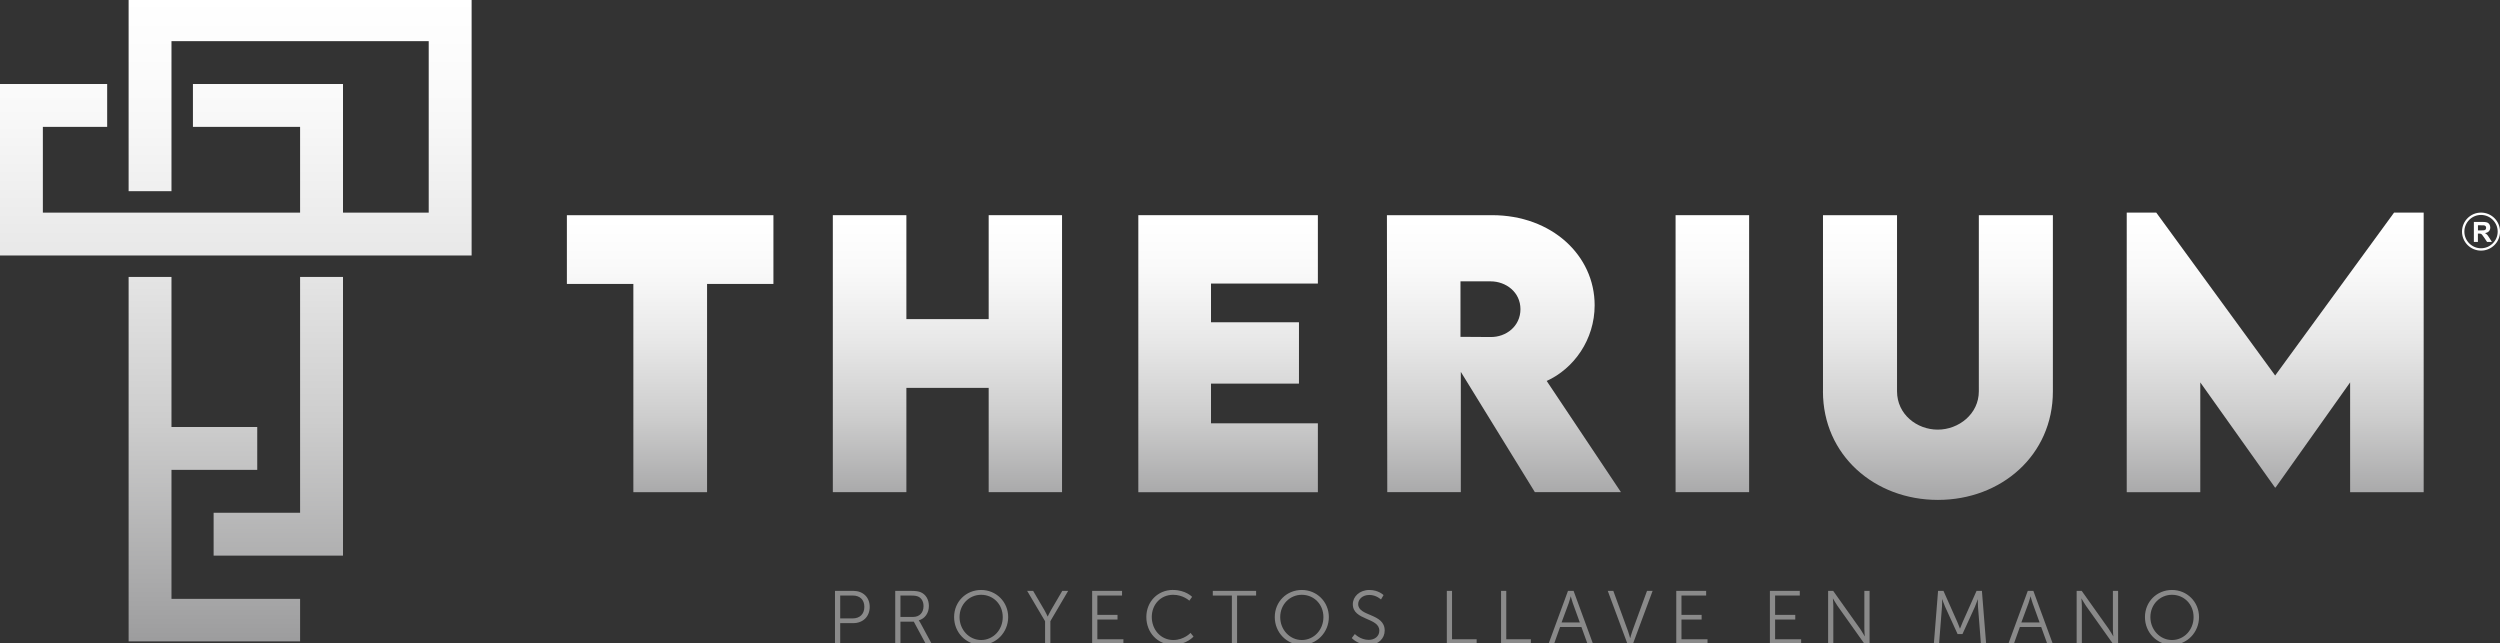 <?xml version="1.0" encoding="UTF-8"?>
<svg id="Capa_1" data-name="Capa 1" xmlns="http://www.w3.org/2000/svg" xmlns:xlink="http://www.w3.org/1999/xlink" viewBox="0 0 657.37 169.1">
  <rect x="0" y="0" width="657.37" height="169.1" fill="#333333" stroke="none"/>
  <defs>
    <style>
      .cls-1 {
        fill: #8a8a8a;
      }

      .cls-2 {
        fill: url(#Degradado_sin_nombre_15);
      }

      .cls-3 {
        fill: url(#Degradado_sin_nombre_15-10);
      }

      .cls-4 {
        fill: url(#Degradado_sin_nombre_15-11);
      }

      .cls-5 {
        fill: url(#Degradado_sin_nombre_15-12);
      }

      .cls-6 {
        fill: url(#Degradado_sin_nombre_15-8);
      }

      .cls-7 {
        fill: url(#Degradado_sin_nombre_15-7);
      }

      .cls-8 {
        fill: url(#Degradado_sin_nombre_15-2);
      }

      .cls-9 {
        fill: url(#Degradado_sin_nombre_15-5);
      }

      .cls-10 {
        fill: url(#Degradado_sin_nombre_15-3);
      }

      .cls-11 {
        fill: url(#Degradado_sin_nombre_15-6);
      }

      .cls-12 {
        fill: url(#Degradado_sin_nombre_15-9);
      }

      .cls-13 {
        fill: url(#Degradado_sin_nombre_15-4);
      }
    </style>
    <linearGradient id="Degradado_sin_nombre_15" data-name="Degradado sin nombre 15" x1="652.87" y1="57.48" x2="652.87" y2="159.1" gradientUnits="userSpaceOnUse">
      <stop offset="0" stop-color="#fff"/>
      <stop offset=".17" stop-color="#f9f9f9"/>
      <stop offset=".4" stop-color="#e8e8e8"/>
      <stop offset=".66" stop-color="#cdcdcd"/>
      <stop offset=".93" stop-color="#a7a7a8"/>
      <stop offset="1" stop-color="#9d9d9e"/>
    </linearGradient>
    <linearGradient id="Degradado_sin_nombre_15-2" data-name="Degradado sin nombre 15" x1="652.38" y1="57.48" x2="652.38" y2="159.1" xlink:href="#Degradado_sin_nombre_15"/>
    <linearGradient id="Degradado_sin_nombre_15-3" data-name="Degradado sin nombre 15" x1="176.2" y1="58.14" x2="176.2" y2="136.34" xlink:href="#Degradado_sin_nombre_15"/>
    <linearGradient id="Degradado_sin_nombre_15-4" data-name="Degradado sin nombre 15" x1="249.12" y1="58.14" x2="249.12" y2="136.34" xlink:href="#Degradado_sin_nombre_15"/>
    <linearGradient id="Degradado_sin_nombre_15-5" data-name="Degradado sin nombre 15" x1="322.92" y1="58.14" x2="322.92" y2="136.34" xlink:href="#Degradado_sin_nombre_15"/>
    <linearGradient id="Degradado_sin_nombre_15-6" data-name="Degradado sin nombre 15" x1="395.46" y1="58.14" x2="395.46" y2="136.34" xlink:href="#Degradado_sin_nombre_15"/>
    <linearGradient id="Degradado_sin_nombre_15-7" data-name="Degradado sin nombre 15" x1="450.26" y1="58.14" x2="450.26" y2="136.34" xlink:href="#Degradado_sin_nombre_15"/>
    <linearGradient id="Degradado_sin_nombre_15-8" data-name="Degradado sin nombre 15" x1="509.57" y1="58.14" x2="509.57" y2="136.34" xlink:href="#Degradado_sin_nombre_15"/>
    <linearGradient id="Degradado_sin_nombre_15-9" data-name="Degradado sin nombre 15" x1="598.26" y1="58.14" x2="598.26" y2="136.34" xlink:href="#Degradado_sin_nombre_15"/>
    <linearGradient id="Degradado_sin_nombre_15-10" data-name="Degradado sin nombre 15" x1="62" y1="-.46" x2="62" y2="168.15" xlink:href="#Degradado_sin_nombre_15"/>
    <linearGradient id="Degradado_sin_nombre_15-11" data-name="Degradado sin nombre 15" x1="73.18" y1="-.46" x2="73.18" y2="168.15" xlink:href="#Degradado_sin_nombre_15"/>
    <linearGradient id="Degradado_sin_nombre_15-12" data-name="Degradado sin nombre 15" x1="56.37" y1="-.48" x2="56.37" y2="168.12" xlink:href="#Degradado_sin_nombre_15"/>
  </defs>
  <g>
    <g>
      <path class="cls-2" d="m650.5,63.62v-5.27h2.24c.56,0,.97.05,1.23.14s.46.26.61.5.23.52.23.83c0,.4-.12.72-.35.98s-.58.42-1.04.49c.23.13.42.28.57.44s.35.45.61.86l.64,1.03h-1.27l-.77-1.15c-.27-.41-.46-.67-.56-.77s-.21-.18-.32-.22-.29-.06-.54-.06h-.22v2.2h-1.06Zm1.06-3.04h.79c.51,0,.83-.02.96-.06s.23-.12.3-.22.11-.24.11-.4c0-.18-.05-.32-.14-.43s-.23-.18-.4-.21c-.09-.01-.34-.02-.78-.02h-.83v1.34Z"/>
      <path class="cls-8" d="m652.38,65.9c-2.76,0-5-2.24-5-5s2.24-5,5-5,5,2.24,5,5-2.24,5-5,5Zm0-9.38c-2.42,0-4.38,1.97-4.38,4.38s1.97,4.38,4.38,4.38,4.38-1.97,4.38-4.38-1.97-4.38-4.38-4.38Z"/>
    </g>
    <path class="cls-10" d="m203.36,74.66h-17.44v54.76h-19.38v-54.76h-17.48v-18.07h54.31v18.07Z"/>
    <path class="cls-13" d="m279.26,56.58v72.83h-19.29v-27.42h-21.64v27.42h-19.34V56.58h19.34v27.33h21.64v-27.33h19.29Z"/>
    <path class="cls-9" d="m318.43,74.57v10.17h23.13v16.13h-23.13v10.44h28.1v18.12h-47.21V56.58h47.21v17.98h-28.1Z"/>
    <path class="cls-11" d="m403.59,129.41l-19.47-31.63v31.63h-19.34l-.09-72.83h27.65c15.72,0,26.97,10.62,26.97,23.67,0,9.08-5.47,16.67-12.61,19.92l19.52,29.23h-22.64Zm-19.56-40.84l7.91.05c4.11.05,7.86-2.85,7.86-7.32s-3.79-7.32-7.86-7.32h-7.91v14.59Z"/>
    <path class="cls-7" d="m440.59,56.58h19.34v72.83h-19.34V56.58Z"/>
    <path class="cls-6" d="m479.35,102.94v-46.36h19.47v46.31c0,6.05,5.2,10.08,10.71,10.08s10.8-4.11,10.8-10.08v-46.31h19.47v46.36c0,16.72-13.55,28.51-30.23,28.51s-30.23-11.79-30.23-28.51Z"/>
    <path class="cls-12" d="m637.3,55.91v73.51h-19.34v-28.87l-19.61,27.65h-.14l-19.65-27.65v28.87h-19.34V55.91h7.77l31.26,42.83,31.26-42.83h7.77Z"/>
  </g>
  <g>
    <g>
      <polygon class="cls-3" points="124.01 -.46 33.82 -.46 33.82 50.27 45.09 50.27 45.09 10.82 112.73 10.82 112.73 55.91 90.19 55.91 90.19 22.09 50.73 22.09 50.73 33.36 78.91 33.36 78.91 55.91 11.27 55.91 11.27 33.36 28.18 33.36 28.18 22.09 0 22.09 0 67.18 124.01 67.18 124.01 67.18 124.01 -.46"/>
      <polygon class="cls-4" points="78.91 134.83 56.17 134.83 56.17 146.1 90.19 146.1 90.19 72.82 78.91 72.82 78.91 134.83"/>
    </g>
    <polygon class="cls-5" points="45.09 157.47 45.09 123.55 67.64 123.55 67.64 112.28 45.09 112.28 45.09 72.82 33.82 72.82 33.82 168.65 78.91 168.65 78.91 157.47 45.09 157.47"/>
  </g>
  <g>
    <path class="cls-1" d="m219.56,155.37h4.82c2.5,0,4.31,1.63,4.31,4.21s-1.81,4.27-4.31,4.27h-3.45v5.48h-1.37v-13.95Zm4.64,7.24c1.87,0,3.08-1.13,3.08-3.04s-1.21-2.98-3.06-2.98h-3.29v6.01h3.27Z"/>
    <path class="cls-1" d="m235.4,155.37h4.13c1.43,0,2.06.14,2.62.38,1.31.58,2.1,1.91,2.1,3.59,0,1.89-1.07,3.33-2.64,3.77v.04s.14.18.36.56l3.04,5.62h-1.57l-3.16-5.87h-3.51v5.87h-1.37v-13.95Zm4.68,6.85c1.69,0,2.76-1.09,2.76-2.84,0-1.15-.46-2-1.27-2.44-.42-.22-.91-.34-1.98-.34h-2.82v5.62h3.31Z"/>
    <path class="cls-1" d="m257.99,155.13c3.95,0,7.11,3.12,7.11,7.13s-3.16,7.3-7.11,7.3-7.11-3.22-7.11-7.3,3.16-7.13,7.11-7.13Zm0,13.16c3.14,0,5.68-2.62,5.68-6.03s-2.54-5.86-5.68-5.86-5.68,2.52-5.68,5.86,2.52,6.03,5.68,6.03Z"/>
    <path class="cls-1" d="m274.79,163.33l-4.7-7.96h1.57l2.96,5.06c.42.71.85,1.67.85,1.67h.04s.42-.93.85-1.67l2.96-5.06h1.55l-4.68,7.96v5.99h-1.39v-5.99Z"/>
    <path class="cls-1" d="m287.18,155.37h7.86v1.23h-6.49v5.08h5.3v1.23h-5.3v5.18h6.85v1.23h-8.22v-13.95Z"/>
    <path class="cls-1" d="m308.44,155.13c3.33,0,5.02,1.81,5.02,1.81l-.73,1.01s-1.63-1.55-4.25-1.55c-3.27,0-5.62,2.54-5.62,5.84s2.34,6.05,5.66,6.05c2.82,0,4.53-1.87,4.53-1.87l.79.97s-1.91,2.16-5.34,2.16c-4.13,0-7.07-3.24-7.07-7.3s3.02-7.13,7.01-7.13Z"/>
    <path class="cls-1" d="m323.92,156.6h-5.02v-1.23h11.39v1.23h-5v12.72h-1.37v-12.72Z"/>
    <path class="cls-1" d="m342.31,155.13c3.95,0,7.11,3.12,7.11,7.13s-3.16,7.3-7.11,7.3-7.11-3.22-7.11-7.3,3.16-7.13,7.11-7.13Zm0,13.16c3.14,0,5.68-2.62,5.68-6.03s-2.54-5.86-5.68-5.86-5.68,2.52-5.68,5.86,2.52,6.03,5.68,6.03Z"/>
    <path class="cls-1" d="m356.26,166.72s1.45,1.53,3.65,1.53c1.53,0,2.78-.91,2.78-2.42,0-3.51-6.97-2.62-6.97-6.95,0-2,1.77-3.75,4.35-3.75,2.42,0,3.73,1.35,3.73,1.35l-.67,1.15s-1.23-1.19-3.06-1.19-2.94,1.17-2.94,2.4c0,3.31,6.97,2.36,6.97,6.95,0,2.08-1.61,3.77-4.23,3.77-2.86,0-4.43-1.79-4.43-1.79l.81-1.05Z"/>
    <path class="cls-1" d="m380.44,155.37h1.37v12.72h6.47v1.23h-7.84v-13.95Z"/>
    <path class="cls-1" d="m394.7,155.37h1.37v12.72h6.47v1.23h-7.84v-13.95Z"/>
    <path class="cls-1" d="m415.84,164.87h-5.62l-1.59,4.45h-1.45l5.12-13.95h1.47l5.12,13.95h-1.45l-1.61-4.45Zm-2.82-8.06s-.3,1.15-.54,1.81l-1.87,5.06h4.8l-1.83-5.06c-.24-.66-.54-1.81-.54-1.81h-.04Z"/>
    <path class="cls-1" d="m422.75,155.37h1.47l3.87,10.6c.26.71.54,1.81.54,1.81h.04s.28-1.09.54-1.81l3.87-10.6h1.47l-5.18,13.95h-1.43l-5.18-13.95Z"/>
    <path class="cls-1" d="m440.77,155.37h7.86v1.23h-6.49v5.08h5.3v1.23h-5.3v5.18h6.85v1.23h-8.22v-13.95Z"/>
    <path class="cls-1" d="m465.39,155.37h7.86v1.23h-6.49v5.08h5.3v1.23h-5.3v5.18h6.85v1.23h-8.22v-13.95Z"/>
    <path class="cls-1" d="m480.7,155.37h1.33l7.13,10.04c.48.69,1.15,1.89,1.15,1.89h.04s-.12-1.15-.12-1.89v-10.04h1.37v13.95h-1.33l-7.13-10.04c-.48-.69-1.15-1.89-1.15-1.89h-.04s.12,1.15.12,1.89v10.04h-1.37v-13.95Z"/>
    <path class="cls-1" d="m509.6,155.37h1.43l3.65,8.2c.32.71.67,1.71.67,1.71h.04s.38-.99.69-1.71l3.65-8.2h1.41l1.11,13.95h-1.37l-.77-9.76c-.06-.75-.04-1.95-.04-1.95h-.04s-.42,1.23-.73,1.95l-3.27,7.16h-1.29l-3.27-7.16c-.32-.69-.75-1.98-.75-1.98h-.04s.02,1.23-.04,1.98l-.77,9.76h-1.37l1.11-13.95Z"/>
    <path class="cls-1" d="m536.74,164.87h-5.62l-1.59,4.45h-1.45l5.12-13.95h1.47l5.12,13.95h-1.45l-1.61-4.45Zm-2.82-8.06s-.3,1.15-.54,1.81l-1.87,5.06h4.8l-1.83-5.06c-.24-.66-.54-1.81-.54-1.81h-.04Z"/>
    <path class="cls-1" d="m546.05,155.37h1.33l7.13,10.04c.48.69,1.15,1.89,1.15,1.89h.04s-.12-1.15-.12-1.89v-10.04h1.37v13.95h-1.33l-7.13-10.04c-.48-.69-1.15-1.89-1.15-1.89h-.04s.12,1.15.12,1.89v10.04h-1.37v-13.95Z"/>
    <path class="cls-1" d="m571.12,155.13c3.95,0,7.11,3.12,7.11,7.13s-3.16,7.3-7.11,7.3-7.11-3.22-7.11-7.3,3.16-7.13,7.11-7.13Zm0,13.16c3.14,0,5.68-2.62,5.68-6.03s-2.54-5.86-5.68-5.86-5.68,2.52-5.68,5.86,2.52,6.03,5.68,6.03Z"/>
  </g>
</svg>